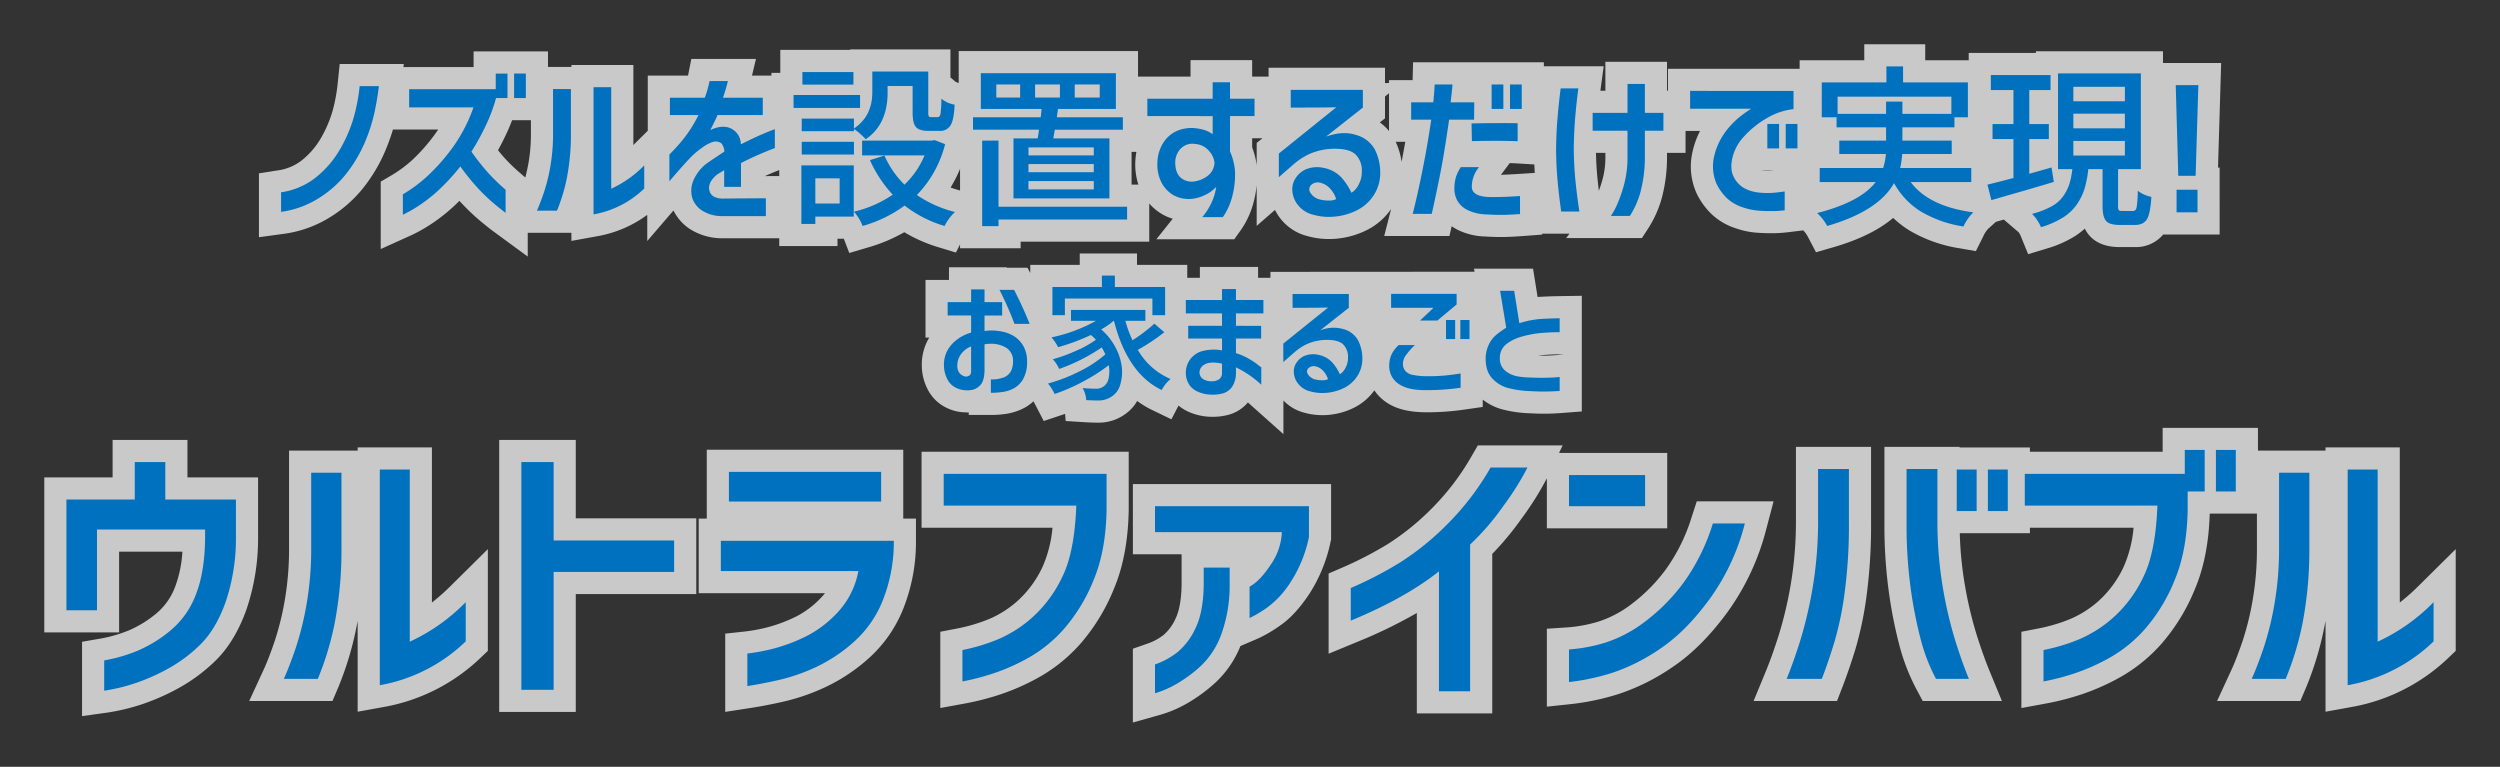 <svg xmlns="http://www.w3.org/2000/svg" width="846.855" height="259.742" viewBox="0 0 846.855 259.742">
  <rect x="0" y="0" width="846.855" height="259.742" fill="#333333" stroke="none"/>
  <g id="hero-text" transform="translate(-534.963 -425.064)">
    <path id="ノズルを設置するだけで実現_" data-name="ノズルを設置するだけで実現!" d="M-242.27,14.974l-11.935-8.753q-.942-.691-3.677-2.917a71.773,71.773,0,0,1-6.026-5.6q-.735-.757-1.5-1.611-1.408,1.421-2.746,2.6a59.09,59.09,0,0,1-7.613,5.775,52.047,52.047,0,0,1-5.717,3.176l-10.587,4.782V-10.411l3.716-2.172a42.09,42.09,0,0,0,7.253-5.431,60.2,60.2,0,0,0,7.354-8.4q.582-.787,1.139-1.637h-15.322a70.873,70.873,0,0,1-2.667,7.374A54.163,54.163,0,0,1-297.713-8.63,43.508,43.508,0,0,1-309.356,1.716a39.425,39.425,0,0,1-15.453,5.542l-8.516,1.165V-13.221l6.346-.988a16.861,16.861,0,0,0,8.414-3.611,26.786,26.786,0,0,0,6.315-7.47,40.965,40.965,0,0,0,3.81-8.871,55.856,55.856,0,0,0,1.775-9.369l.7-6.723h21.711l-.123,1.037h23.765v-5.3h25.2v5.243h7.932v-.634h20.992v27.092l4.878-4.826V-46.334h13.645l1.107-5.646h21.9l-1.35,5.646h6.585v-.922h3v-7.778h23.681v-.173h33.956V-45.7l1.738,1.448a3.05,3.05,0,0,0,1.066.4V-54.631H-35.54v8.643h17.784v-5.589H3.121v5.589H8.69v-3H48.12v5.211l1.363-.055v-.951h7.988l.163-6.05h44.3V-49.5H122.2l-1.119,8.3h1.691V-51h20.877v9.795h.326v-7.433h44.6V-51.52h21.895v-5.416h20.646v5.416h14.731V-54H268.6v-.576h43.06V-50.6h19.7L330.3-15.163h.547V7.5H311.733a12.05,12.05,0,0,1-9.589,4.264h-5.128c-4.557,0-8.019-1.32-10.29-3.924a10.77,10.77,0,0,1-1.544-2.33,25.687,25.687,0,0,1-3.449,2.609,37.514,37.514,0,0,1-9.221,4.072l-6.523,1.974-2.638-6.429a6.175,6.175,0,0,0-.577-.983L257.742,2.44l-2.694.774-2.623,2.361a9.2,9.2,0,0,0-1.651,2.562l-2.494,4.988-5.5-.952A47.854,47.854,0,0,1,225.748,6.12a33.124,33.124,0,0,1-5.483-4.234C215.328,6.034,208.617,9.315,200,11.813l-5.882,1.706L191.275,8.1A8.889,8.889,0,0,0,189.789,6.1l-5.376.652a45.521,45.521,0,0,1-4.865.313l-.727,0q-2.135,0-4.625-.165a28.322,28.322,0,0,1-7.172-1.472A21.57,21.57,0,0,1,158.987.824a24.34,24.34,0,0,1-5.314-7.258A22.2,22.2,0,0,1,151.9-18.391a29.626,29.626,0,0,1,2.8-8.928l.139-.269H149.93v7.433h-6.28v1.892a53.466,53.466,0,0,1-1.79,13.48A37.438,37.438,0,0,1,137.367,5.3L135.149,8.71H109.483l1.141-1.5h-9.266v.323l-6.939.52q-2.451.184-5.208.276l-1.762.028q-2.338,0-5.439-.181a22.358,22.358,0,0,1-9.374-2.311A18.757,18.757,0,0,1,70.7,4.7l-.749,3.314H47.857l2.322-9.133A21.9,21.9,0,0,1,42.169,5.9,28.645,28.645,0,0,1,32.154,8.868a27.192,27.192,0,0,1-10.635-.92,16.67,16.67,0,0,1-8.757-5.766A16.673,16.673,0,0,1,10.855-.832l-6.2,5.413V-9.2a35.728,35.728,0,0,1-.968,5.464,29.272,29.272,0,0,1-4.377,9.7L-2.93,9.113h-26.4l5.547-6.963A15.39,15.39,0,0,1-27.459.568,17.635,17.635,0,0,1-31.737-3V9.92H-75.3v2.247H-95.827v-1.31l-1.4,2.754-6.009-1.825a50.332,50.332,0,0,1-11.475-5.063A55.419,55.419,0,0,1-126.7,11.8l-6.651,1.967L-135.2,8.94h-2.145v2.478h-19.725V8.768H-176.6A20.129,20.129,0,0,1-187.553,5.5,15.951,15.951,0,0,1-192.9-.645L-201.785,9.71V.846a40.252,40.252,0,0,1-16.859,7.225l-8.838,1.6V6.924H-242.27Zm361.855-35.13c.063,2.957.235,5.909.519,8.751q.2,2.045.456,4.091.717-1.877,1.348-4.234a28.025,28.025,0,0,0,.865-6.92v-1.687ZM-99.027-8.413q1.545.558,3.2,1v-7.314A46.358,46.358,0,0,1-99.027-8.413Zm61.3-.988h2.311a22.146,22.146,0,0,1-1.062-7.36,24.483,24.483,0,0,1,.39-3.74h-1.638ZM-252.342-21.054q1.113,1.4,2.154,2.555a59.493,59.493,0,0,0,5.322,5.162l1.77,1.53c.4-1.519.767-3.2,1.1-5.041a56.95,56.95,0,0,0,.8-9.944v-4.427h-6.374q-.545,1.444-1.18,2.932Q-250.406-24.545-252.342-21.054Zm95.268,6.734q-2.413.938-4.857,2.04l.273,0,4.584-.025ZM90.365-16.682,87.4-12.723c.683-.017,1.326-.04,1.925-.069l4.055-.224,5.477-.353q-.089-1.4-.151-2.859l-6.1-.37Q91.721-16.651,90.365-16.682Zm85.123,2.518.1.01a21.723,21.723,0,0,0,3.459.057q.356-.031.707-.067ZM3.121-22.035a27.435,27.435,0,0,1,1.536,6.058v-7.549l1.969-1.584h-3.5ZM51.741-23.9a23.986,23.986,0,0,1,1.992,6.793q.666-3.406,1.255-6.793ZM46.37-30.475a16.891,16.891,0,0,1,3.113,2.93v-12.8l-1.363,1.1v7.4Z" transform="translate(956 497)" fill="#fff" opacity="0.731"/>
    <path id="お家まるごと" d="M-58.284-46.088h19.4v3.863h17.025v4.4h4.271v-3.684H2.132v3.684H6.313v-2.021l69.131-.045-.171-1.033h20l1.533,9.59q.4-.033.8-.055,3.413-.188,6.568-.235l7.612-.114V7.444l-6.93.528a76.466,76.466,0,0,1-10.309.1,42.547,42.547,0,0,1-9.707-1.335,18.792,18.792,0,0,1-6.61-3.3V5.914L71.8,6.84a89.474,89.474,0,0,1-12.7.887C52.778,7.682,48.415,6.46,45.07,3.988a14.8,14.8,0,0,1-3.549-3.7,18.681,18.681,0,0,1-6.7,5.784,23.98,23.98,0,0,1-8.383,2.489A22.844,22.844,0,0,1,17.5,7.783a14.842,14.842,0,0,1-6.791-4.057l0,11.4L-1.323,4.388a12.938,12.938,0,0,1-6.286,4.1,20.008,20.008,0,0,1-5.53.767,19.818,19.818,0,0,1-7.782-1.479,15.3,15.3,0,0,1-3.9-2.319L-27.233,10.1l-6.551-3.162a31.1,31.1,0,0,1-5.042-3.052,13.294,13.294,0,0,1-3.718,4.2,15.237,15.237,0,0,1-9.587,3.149q-2.009,0-4.421-.149l-6.5-.406-.191-2.431q-.584.208-1.161.4l-6.083,2.028-2.949-5.694c-.2-.395-.381-.718-.531-.981a14.359,14.359,0,0,1-3.156,2.261,19.134,19.134,0,0,1-6.122,1.994,35.117,35.117,0,0,1-5.139.373h-7.5V7.785q-.184,0-.366,0l-1.112-.046a14.872,14.872,0,0,1-5.93-1.483A13.859,13.859,0,0,1-109.683.172a17.921,17.921,0,0,1-2.1-8.053,17.943,17.943,0,0,1,1.572-7.9,16.635,16.635,0,0,1,.951-1.784h-1.269V-37.1h7.951v-4.312H-83.04v.18h7.071l.929,1.787v-2.775h16.756ZM105.748-11.906h-1.462q-2.821,0-5.621.242-.814.07-1.64.2c.486.01.934.015,1.372.015l1.459-.02q2.117-.059,3.685-.213Z" transform="translate(959 557)" fill="#fff" opacity="0.731"/>
    <path id="ウルトラファインバブル" d="M-39.287,13.806V-11.186l5.03-1.755a18.633,18.633,0,0,0,5.492-3.006,16.022,16.022,0,0,0,3.992-5.572c.872-1.808,1.924-5.282,1.991-11.568v-10.1h-16.5V-66.973H27.861V-48.2l-.179.8a52.107,52.107,0,0,1-7.064,17.44C17.345-24.986,14.044-21.4,10.529-19A46.037,46.037,0,0,1,3.2-14.689l-6.052,2.594A34.3,34.3,0,0,1-11.472.43a54.157,54.157,0,0,1-9.669,7.021,41.041,41.041,0,0,1-8.615,3.676Zm-355.957-2.16V-13.544l6.226-1.073A46.6,46.6,0,0,0-379.39-17.4a37.565,37.565,0,0,0,9.288-5.716,21.637,21.637,0,0,0,6.437-9.184,40.531,40.531,0,0,0,2.412-11.767h-21.432v27.344h-25.352v-52.5h23.144v-12.7h25.352v12.7h23.926v20.781a74.815,74.815,0,0,1-3.954,24.012c-2.592,7.242-6.116,13.064-10.475,17.3a57.632,57.632,0,0,1-13.253,9.7A74.454,74.454,0,0,1-376.08,8a70.078,70.078,0,0,1-10.628,2.453Zm477.7-.924H56.9V-23.3A160.281,160.281,0,0,1,37.383-13.77L27.022-9.494V-36.669l4.527-1.955a124.427,124.427,0,0,0,15.425-7.964A84.7,84.7,0,0,0,61.785-58.524,83.567,83.567,0,0,0,75.394-76.316l2.167-3.742H106.3l-1.219,2.539h36.643v25.547H100.947V-68.9a103.3,103.3,0,0,1-8.621,13.7A99.294,99.294,0,0,1,82.451-43.3ZM-228,10.234h-25.937V-81.914H-228v26.562h40.82v25.645H-228Zm50.625-.027V-16.3l6.69-.727a55.66,55.66,0,0,0,8.3-1.6,51.5,51.5,0,0,0,9.1-3.5,30.962,30.962,0,0,0,8.6-6.592q.587-.615,1.113-1.284h-42.789V-55.254h2.734v-23.34h66.563v23.34h4.3v7.5a61.125,61.125,0,0,1-3.918,22.028,44.647,44.647,0,0,1-11.7,17.435,60.505,60.505,0,0,1-14.734,9.96A71.163,71.163,0,0,1-157.16,6.626q-6.247,1.434-11.572,2.251Zm542.09-.053V-20.6q-.234,1.291-.494,2.524a108.5,108.5,0,0,1-6.1,20.048l-1.945,4.556h-28.2L332.888-4.12q1.636-3.544,3.672-9.5a95.722,95.722,0,0,0,3.47-14.02,101.718,101.718,0,0,0,1.446-17.772V-56.953H325.487c-.273,9.663-1.917,18.127-4.892,25.267a65.96,65.96,0,0,1-11.122,18.445A54.1,54.1,0,0,1,295.448-1.7,76.5,76.5,0,0,1,282,4.3a90.451,90.451,0,0,1-11.46,2.978L261.69,8.905V-16.93l6.075-1.176a56.353,56.353,0,0,0,10.682-3.235,34.763,34.763,0,0,0,9.729-6.33,36.164,36.164,0,0,0,8.161-11.265,41.946,41.946,0,0,0,3.355-13.232H264.58v1.856H240.824a122.652,122.652,0,0,0,1.763,17.782,134.109,134.109,0,0,0,4.01,16.815q2.283,7.129,4.236,11.883L255.1,6.523H228.268l-2.119-3.965a69.451,69.451,0,0,1-5.538-13.96,154.493,154.493,0,0,1-3.659-17.883A165.633,165.633,0,0,1,215.3-54V-79.57h25.449v.2H264.58v1.465h44.961v-8.105h32.285V-78.3h22.891v-1.074h25.156v52.538a69.59,69.59,0,0,0,6.17-5.447l12.775-12.639v34.465l-2.326,2.217A63.4,63.4,0,0,1,373.555,8.552Zm-666.6,0V-20.6q-.234,1.291-.494,2.524a108.5,108.5,0,0,1-6.1,20.048l-1.945,4.556h-28.2l4.912-10.643q1.636-3.544,3.672-9.5a95.718,95.718,0,0,0,3.47-14.02,101.715,101.715,0,0,0,1.446-17.772V-78.3h23.242v-1.074h25.156v52.538a69.585,69.585,0,0,0,6.17-5.447l12.775-12.639v34.465l-2.326,2.217A63.4,63.4,0,0,1-293.047,8.552Zm197.363-1.249V-16.93l6.075-1.176A56.353,56.353,0,0,0-87.765-21.34a34.764,34.764,0,0,0,9.73-6.33,36.169,36.169,0,0,0,8.161-11.265,41.946,41.946,0,0,0,3.355-13.232h-44.35V-77.91h70.176V-58.4c-.144,10.266-1.8,19.218-4.923,26.713A65.966,65.966,0,0,1-56.738-13.241,54.094,54.094,0,0,1-70.763-1.7a76.51,76.51,0,0,1-13.444,6,90.447,90.447,0,0,1-11.46,2.978ZM100.947,8.44v-26.4l7.009-.46a48.042,48.042,0,0,0,10.718-2.038,37.61,37.61,0,0,0,11.178-6.02A56.9,56.9,0,0,0,141.31-38.137a61.4,61.4,0,0,0,8.735-17.8l1.685-5.181h26.02L175.27-51.7a83.088,83.088,0,0,1-13.008,27.946C156.436-15.763,150.224-9.507,143.8-5.164a72.386,72.386,0,0,1-18.123,9.181,82.838,82.838,0,0,1-16.435,3.538Zm98.289-1.917H170.979l4.264-10.356q1.957-4.753,4.236-11.883a134.116,134.116,0,0,0,4.01-16.815,128.211,128.211,0,0,0,1.835-21.532V-79.57h25.449V-54a181.74,181.74,0,0,1-1.487,24.615,119.22,119.22,0,0,1-3.775,18.212q-2.184,7.111-4.42,12.9Z" transform="translate(958 656)" fill="#fff" opacity="0.731"/>
    <path id="パス_3299" data-name="パス 3299" d="M-400.537-24.219v-37.5h23.145v-12.7h10.352v12.7h23.926v13.281a66.866,66.866,0,0,1-3.516,21.484q-3.32,9.277-8.643,14.453A49.906,49.906,0,0,1-366.8-4.053,66.684,66.684,0,0,1-378.271.83a62.353,62.353,0,0,1-9.473,2.2V-7.227a53.87,53.87,0,0,0,11.182-3.223,44.777,44.777,0,0,0,11.182-6.836,29.181,29.181,0,0,0,8.691-12.256q3.027-7.666,3.125-19.189v-2.832h-36.621v27.344Zm135.254,10.547a55.775,55.775,0,0,1-29.1,14.844V-71.875h10.156v58.3a63.713,63.713,0,0,0,18.945-13.379ZM-326.9-.977q1.758-3.809,3.955-10.205a102.656,102.656,0,0,0,3.76-15.137,108.694,108.694,0,0,0,1.563-19.092V-70.8h10.254V-45.41a131.017,131.017,0,0,1-2.344,25.781A100.585,100.585,0,0,1-315.381-.977Zm80.469,3.711V-74.414H-235.5v26.563h40.82v10.645H-235.5V2.734ZM-178.857-37.5V-47.754h58.594a53.419,53.419,0,0,1-3.418,19.336A37.061,37.061,0,0,1-133.4-13.867a52.8,52.8,0,0,1-12.891,8.74A63.386,63.386,0,0,1-158.838-.684q-5.957,1.367-11.035,2.148V-9.57a62.882,62.882,0,0,0,9.424-1.807,58.684,58.684,0,0,0,10.449-4,38.18,38.18,0,0,0,10.742-8.154A27.882,27.882,0,0,0-132.275-37.5Zm2.734-23.535V-71.094h51.563v10.059Zm72.754,1.367V-70.41h55.176V-58.4q-.2,13.867-4.346,23.828a58.282,58.282,0,0,1-9.814,16.357A46.426,46.426,0,0,1-74.414-8.252a68.713,68.713,0,0,1-12.109,5.42A82.6,82.6,0,0,1-97.021-.1V-10.742A63.558,63.558,0,0,0-84.912-14.4,42,42,0,0,0-73.047-22.07a43.372,43.372,0,0,0,9.912-13.574q4.1-8.4,4.688-24.023Zm71.582,8.984v-8.789H20.361v10.449a44.48,44.48,0,0,1-6.006,14.941A31.764,31.764,0,0,1,6.3-25.2,40.581,40.581,0,0,1,.244-21.582V-32.227Q3.662-33.984,7.373-39.6a20.742,20.742,0,0,0,3.809-11.084Zm0,44.824a26.253,26.253,0,0,0,7.666-4.2,22.879,22.879,0,0,0,6.1-8.2q2.637-5.469,2.734-14.746v-5.664h8.789v6.152A48.3,48.3,0,0,1-9.375-15.967a27.48,27.48,0,0,1-7.08,10.791,46.526,46.526,0,0,1-8.3,6.055,34.079,34.079,0,0,1-7.031,3.027Zm126.172-66.7A94.208,94.208,0,0,1,86.23-59.57,83.528,83.528,0,0,1,74.951-46.484V3.223H64.4V-37.4Q52.979-28.32,34.521-20.7V-31.738a131.321,131.321,0,0,0,16.357-8.447A91.66,91.66,0,0,0,67.041-53.174,90.627,90.627,0,0,0,81.885-72.559Zm14.063,13.086V-70.02h25.781v10.547Zm59.57,5.859A75.279,75.279,0,0,1,156.2-28.174q-8.008,10.986-16.6,16.8a64.681,64.681,0,0,1-16.211,8.252A74.993,74.993,0,0,1,108.447.1V-10.937a55.268,55.268,0,0,0,12.4-2.344,44.755,44.755,0,0,0,13.477-7.178,64.069,64.069,0,0,0,12.988-13.184,68.473,68.473,0,0,0,9.863-19.971Zm71.777-4.2V-71.875h6.738v14.063Zm10.547,0V-71.875h6.738v14.063ZM182.178-.977q2.051-4.98,4.443-12.451A140.831,140.831,0,0,0,190.869-31.2,135.045,135.045,0,0,0,192.822-54V-72.07h10.449V-54a173.5,173.5,0,0,1-1.416,23.584,111.361,111.361,0,0,1-3.516,17.041q-2.1,6.836-4.248,12.4Zm61.719,0H232.764a61.668,61.668,0,0,1-4.932-12.451,146.5,146.5,0,0,1-3.467-16.992A157.467,157.467,0,0,1,222.8-54V-72.07h10.449V-54a135.045,135.045,0,0,0,1.953,22.8,140.831,140.831,0,0,0,4.248,17.773Q241.846-5.957,243.9-.977Zm83.691-63.477V-78.516h6.738v14.063Zm-64.746,4.785V-70.41h54.2v-8.105h6.738v14.063h-5.762V-58.4q-.2,13.867-4.346,23.828a58.282,58.282,0,0,1-9.814,16.357A46.426,46.426,0,0,1,291.8-8.252a68.713,68.713,0,0,1-12.109,5.42A82.6,82.6,0,0,1,269.189-.1V-10.742A63.558,63.558,0,0,0,281.3-14.4a42,42,0,0,0,11.865-7.666,43.372,43.372,0,0,0,9.912-13.574q4.1-8.4,4.688-24.023Zm138.477,46a55.775,55.775,0,0,1-29.1,14.844V-71.875h10.156v58.3a63.713,63.713,0,0,0,18.945-13.379ZM339.7-.977q1.758-3.809,3.955-10.205a102.656,102.656,0,0,0,3.76-15.137,108.694,108.694,0,0,0,1.563-19.092V-70.8h10.254V-45.41a131.017,131.017,0,0,1-2.344,25.781A100.585,100.585,0,0,1,351.221-.977Z" transform="translate(958 656)" fill="#0071be"/>
    <path id="パス_3300" data-name="パス 3300" d="M-325.825-.173V-6.8a24.363,24.363,0,0,0,12.042-5.243,34.1,34.1,0,0,0,8.066-9.564,48.206,48.206,0,0,0,4.494-10.515,63.072,63.072,0,0,0,2.017-10.63h6.511q-.519,4.379-1.527,9.075a56.717,56.717,0,0,1-3.284,10.083,46.453,46.453,0,0,1-6.136,10.371,35.873,35.873,0,0,1-9.651,8.556A31.825,31.825,0,0,1-325.825-.173Zm43.386-35.377v-6.165h29.327v-5.3h3.976v8.3H-253a58.83,58.83,0,0,1-2.65,7.49,80.856,80.856,0,0,1-5.7,10.659,80.48,80.48,0,0,0,5.589,7.087,66.978,66.978,0,0,0,5.992,5.819V.173q-.864-.634-3.371-2.679a64.305,64.305,0,0,1-5.387-5.013,75.573,75.573,0,0,1-6.568-8.038,71.785,71.785,0,0,1-8.009,8.614A51.422,51.422,0,0,1-279.731-1.9a44.756,44.756,0,0,1-4.84,2.708V-6.107a49.355,49.355,0,0,0,8.556-6.4,67.321,67.321,0,0,0,8.3-9.449,53.2,53.2,0,0,0,7.058-13.6Zm35.55-3.169v-8.3h3.976v8.3Zm44.077,30.652A32.907,32.907,0,0,1-219.982.691v-43.1h5.992v34.4A37.591,37.591,0,0,0-202.812-15.9Zm-36.356,7.49q1.037-2.247,2.333-6.021a60.567,60.567,0,0,0,2.218-8.931,64.13,64.13,0,0,0,.922-11.264v-14.98h6.05v14.98a77.3,77.3,0,0,1-1.383,15.211,59.345,59.345,0,0,1-3.342,11Zm45.057-32.381v-5.877H-182.3a34.1,34.1,0,0,0,1.613-5.646h6.223q-.634,2.65-1.671,5.646h13.482v5.877h-15.326q-1.268,2.881-2.478,5.07,4.437-2.017,7.317-.375a5.923,5.923,0,0,1,3.054,5.214q4.379-2.189,7.2-3.4t4.321-1.729v6.4a110.064,110.064,0,0,0-11.466,5.07v8.066h-5.7v-5.646q-1.959,1.21-2.362,1.44-3.284,2.708-2.65,5.416t4.609,2.766q4.148-.058,14.52-.115v6.05H-176.6a12.455,12.455,0,0,1-6.684-1.93,8.066,8.066,0,0,1-3.313-4.408,9.029,9.029,0,0,1,.547-5.963,14.182,14.182,0,0,1,5.186-6.079q1.152-.807,5.186-3.457a4.535,4.535,0,0,0-.951-2.766,3.284,3.284,0,0,0-2.794-.576,12.115,12.115,0,0,0-3.14,1.556,29.5,29.5,0,0,0-3.6,2.823q-1.844,1.671-8.124,8.988V-19.59a62.456,62.456,0,0,0,4.869-5.416,44.892,44.892,0,0,0,4.984-7.951Zm62.342,1.21v3.342q6.223-4.148,6.223-12.33v-6.972h18.956v13.828a3.126,3.126,0,0,0,.173,1.325q.173.288.749.288h2.3q.691,0,.922-1.124a36.142,36.142,0,0,0,.288-5.1,10.117,10.117,0,0,0,4.494,2.017q-.23,5.128-1.383,7a4.061,4.061,0,0,1-3.745,1.873h-3.745q-3.111,0-4.235-1.3t-1.124-4.926V-42.81h-8.47v2.132q0,10.947-7.433,15.9a18.476,18.476,0,0,0-1.844-1.815,15.3,15.3,0,0,0-2.132-1.642v.749h-17.688v-4.264ZM-149.459-19.59v-4.321h17.688v4.321Zm17.516-27.944v4.264h-17.285v-4.264Zm2.247,7.778v4.379h-22.528v-4.379Zm-6.914,28.232h-8.239V-3h8.239Zm4.782-4.379V1.44H-144.85V3.918h-4.725V-15.9Zm27.368-8.585,3.572,1.383a38.035,38.035,0,0,1-9.564,17.228A40.34,40.34,0,0,0-97.546-.115a15.8,15.8,0,0,0-3.515,4.725A40.64,40.64,0,0,1-114.6-2.3a45.051,45.051,0,0,1-14.231,6.914,15.575,15.575,0,0,0-2.938-4.84,39.6,39.6,0,0,0,13.137-5.762,42.958,42.958,0,0,1-7.721-11.7l4.9-1.556a32.253,32.253,0,0,0,6.8,9.853,29.283,29.283,0,0,0,6.8-9.91H-129v-5.013h23.565Zm34.052-18.841v4.437H-62v-4.437Zm-5.07,4.437v-4.437h-8.066v4.437Zm18.5-4.437v4.437h8.47v-4.437ZM-50.53-19.3V-22.01H-72.655V-19.3Zm0,5.7v-2.766H-72.655V-13.6Zm0,5.819V-10.6H-72.655v2.823Zm-27.2-17.285h8.182q.346-1.786.461-2.938H-91.438v-4.206h22.932q.23-1.786.288-2.823H-88.788v-12.1H-43.04v12.1H-62.63q-.173.807-.4,2.823h22.355V-28H-63.725q-.346,2.074-.519,2.938h19.014V-4.725h-32.5ZM-39.237-1.9V2.42H-82.8V4.667h-5.531V-24.314H-82.8V-1.9Zm6.856-30.71v-5.877h22.125v-5.589h5.877v5.589h8.3v5.877h-8.3v11.984a20.513,20.513,0,0,1,1.671,6.4,28.279,28.279,0,0,1-.864,8.614A21.731,21.731,0,0,1-6.8,1.613h-6.972a21.567,21.567,0,0,0,3.659-6.165A19.405,19.405,0,0,0-9.046-8.643,12.494,12.494,0,0,1-13.223-5.7a13.063,13.063,0,0,1-4.408,1.152,10.831,10.831,0,0,1-5.992-1.325,10.754,10.754,0,0,1-3.918-4.148,13.109,13.109,0,0,1-1.44-6.626,13.185,13.185,0,0,1,1.815-6.626,10.9,10.9,0,0,1,4.35-4.12,12.661,12.661,0,0,1,6.568-1.124,17.238,17.238,0,0,1,2.938.547,8.78,8.78,0,0,1,3.054,1.527v-6.165Zm22.759,15.9a6.976,6.976,0,0,0-1.786-4,6.635,6.635,0,0,0-4.782-2.449,5.459,5.459,0,0,0-4.955,1.642,6.722,6.722,0,0,0-1.786,4.638q0,3.63,2.017,5.272A5.874,5.874,0,0,0-15.787-10.6a9.492,9.492,0,0,0,4.148-2.017A5.768,5.768,0,0,0-9.968-15.1,7.529,7.529,0,0,0-9.622-16.709ZM16.19-41.484H40.62v5.992l-12.5,9.853q5.7-2.074,10.227-.576a10.335,10.335,0,0,1,6.28,4.84A17.112,17.112,0,0,1,46.5-13.771a13.777,13.777,0,0,1-2.132,7.865A14.525,14.525,0,0,1,38.748-.778a21.077,21.077,0,0,1-7.4,2.189A19.676,19.676,0,0,1,23.623.749a9.367,9.367,0,0,1-4.984-3.227,8.6,8.6,0,0,1-1.93-5.3,6.782,6.782,0,0,1,1.037-3.659,8.071,8.071,0,0,1,3.371-3.054,9.945,9.945,0,0,1,6.079-.6,11.126,11.126,0,0,1,6.251,3.371,21.622,21.622,0,0,1,3.313,5.1,7.254,7.254,0,0,0,2.593-3.111,9.039,9.039,0,0,0,.922-4.148,7.57,7.57,0,0,0-2.132-5.733q-2.132-2.045-7.721-1.93a21.429,21.429,0,0,0-8.009,1.815,23.754,23.754,0,0,0-5.7,3.832l-4.552,3.976v-8.009L31.632-35.607q-2.881.115-15.441.115Zm9.795,31.4a3.284,3.284,0,0,0-3.025.951,2.081,2.081,0,0,0-.115,2.506,5.311,5.311,0,0,0,2.91,2.189A12.374,12.374,0,0,0,29.385-4a4.83,4.83,0,0,0,2.189-.49,9.128,9.128,0,0,0-2.247-3.774A6.413,6.413,0,0,0,25.985-10.083ZM84.236-35.031v-8.3h3.976v8.3Zm6.223,0v-8.3h3.976v8.3ZM56.983-31.4v-5.877h7.49q.4-3.918.461-6.05h6.05q-.115,1.786-.634,6.05h8.009L78.3-31.4h-8.47q-1.556,10.947-2.967,18.121T63.955.519H57.5q1.729-6.8,3.4-15.211T63.782-31.4Zm20.454,1.268q10.371-.173,15.614-.058v6.107q-1.9-.115-5.906-.144t-9.593.086Zm-3.63,14.808h6.165a10.527,10.527,0,0,0-2.449,6.77q.144,3.313,6.482,3.371,3.284,0,5.675-.115t4.177-.23V.576q-2.3.173-4.9.259T82.45.691A15.116,15.116,0,0,1,76.112-.778a7.917,7.917,0,0,1-3.486-3.2,8.486,8.486,0,0,1-1.008-4.033,14.562,14.562,0,0,1,.547-4A14.274,14.274,0,0,1,73.808-15.326ZM107.629-42h5.992q-.691,5.128-1.095,10.169t-.461,10.342q.058,5.646.576,10.832T113.967-.288H107.8q-.749-5.3-1.21-10.285t-.519-10.688q.058-5.416.461-10.371T107.629-42Zm10.832,14.347v-6.05h11.812V-43.5h5.877v9.795h6.28v6.05h-6.28v9.392a46.192,46.192,0,0,1-1.5,11.408,29.836,29.836,0,0,1-3.572,8.066h-6.453a21.993,21.993,0,0,0,2.189-4.033,45.9,45.9,0,0,0,2.333-6.77,35.311,35.311,0,0,0,1.124-8.787v-9.276Zm59.173,5.992v-8.3h3.976v8.3Zm6.223,0v-8.3h3.976v8.3Zm2.65-19.475v6.165a22.6,22.6,0,0,0-9.19,3.14,31.959,31.959,0,0,0-7.433,5.963A16.234,16.234,0,0,0,166-19.244q-1.21,4.437.23,7.2A8.765,8.765,0,0,0,170-8.1a13.449,13.449,0,0,0,4.926,1.412,28.919,28.919,0,0,0,4.782.058q1.959-.173,3.8-.461v6.4a38.031,38.031,0,0,1-4.062.259Q177.288-.4,174.7-.576A21.411,21.411,0,0,1,169.337-1.7a14.069,14.069,0,0,1-5.272-3,16.814,16.814,0,0,1-3.659-5.042,14.876,14.876,0,0,1-1.037-7.951,21.514,21.514,0,0,1,2.017-6.223,23.067,23.067,0,0,1,3.227-4.84,32.1,32.1,0,0,1,3.111-3.14q1.325-1.124,4.379-3.2H151.476v-6.05ZM201.43-33.36h16.421v-4.148h5.531v4.148h16.594V-39.18H201.43Zm45.287,23.1H226.205Q232.312-2.017,247.408,0a16.117,16.117,0,0,0-3.342,4.782A40.288,40.288,0,0,1,229.691-.259a25.962,25.962,0,0,1-9.132-9.651Q215.2-.4,197.915,4.609a16.883,16.883,0,0,0-3.4-4.379q14.635-3.745,19.82-10.486H195.38v-4.782h21.491a21.131,21.131,0,0,0,.922-4.725H202.006v-4.552h15.845v-4.494H201.084v-3.4h-5.013V-44.02h21.895v-5.416h5.646v5.416h21.952v11.812h-4.552v3.4H223.382v4.494h16.709v4.552H223.324a33.369,33.369,0,0,1-.691,4.725h24.084Zm27.2-4.955.749,4.9q-4.321,1.325-12.128,3.572t-9.017,2.593L252.19-9.392q1.325-.288,8.815-2.247V-24.833h-7.087V-29.9h7.087V-41.427h-7.663V-46.5h20.224v5.07h-7.2V-29.9h6.626v5.07h-6.626v11.754Zm7.375-8.988v4.955h17.458V-24.2Zm0-9.219v4.955h17.458v-4.955Zm0-9.1v4.9h17.458v-4.9ZM297.881-.461h3.63q.922,0,1.21-1.181a36.476,36.476,0,0,0,.4-5.675,11.21,11.21,0,0,0,4.609,2.074q-.346,5.589-1.5,7.548t-4.091,1.959h-5.128q-3.457,0-4.638-1.354t-1.181-5.1V-14.635h-4.84a35.021,35.021,0,0,1-1.268,6.6,19.8,19.8,0,0,1-2.622,5.358,16.125,16.125,0,0,1-4.753,4.465,29.954,29.954,0,0,1-7.375,3.227,13.085,13.085,0,0,0-1.325-2.42A10.211,10.211,0,0,0,267.286.519a29.708,29.708,0,0,0,6.453-2.449,11.732,11.732,0,0,0,4.033-3.428,15.336,15.336,0,0,0,2.132-4.12,26.171,26.171,0,0,0,1.037-5.157H276.1V-47.073h28.06v32.438H296.44V-2.247a2.915,2.915,0,0,0,.23,1.5Q296.9-.461,297.881-.461ZM315.973-43.1h7.663l-.922,30.71h-5.877ZM316.261,0V-7.663h7.087V0Z" transform="translate(956 497)" fill="#0071be"/>
    <path id="パス_3301" data-name="パス 3301" d="M-103.028-25.066V-29.6h7.951v-4.312h4.537V-29.6h5.975v4.537H-90.54v5.256q.943-.135,1.887-.18a18.94,18.94,0,0,1,3.976.359,12.422,12.422,0,0,1,3.953,1.46,9.532,9.532,0,0,1,3.189,3.189A10.378,10.378,0,0,1-76.12-9.434a11.483,11.483,0,0,1-1.393,6,8.361,8.361,0,0,1-3.1,3.055A11.6,11.6,0,0,1-84.341.831a27.631,27.631,0,0,1-4.043.292V-3.414a11.191,11.191,0,0,0,4.447-.719A4.687,4.687,0,0,0-81.6-6.2a7,7,0,0,0,.719-3.324,5.18,5.18,0,0,0-2.179-4.537,9.959,9.959,0,0,0-6.132-1.393h-.359a5.8,5.8,0,0,0-.988.18V-6.2q-.135,3.324-1.348,4.627A5.176,5.176,0,0,1-94.381.045,7.351,7.351,0,0,1-96.739.27a8.292,8.292,0,0,1-3.437-.831,6.315,6.315,0,0,1-2.92-2.853,10.461,10.461,0,0,1-1.19-4.717,10.333,10.333,0,0,1,.9-4.537,11.3,11.3,0,0,1,3.055-3.863,14.357,14.357,0,0,1,5.256-2.74v-5.795Zm17.564-8.67h4.941a124.363,124.363,0,0,1,5.256,11.5h-5.121A112.562,112.562,0,0,0-85.464-33.736ZM-95.077-6.064V-14.6a8.029,8.029,0,0,0-3.481,2.7,6.485,6.485,0,0,0-1.19,3.594,4.327,4.327,0,0,0,.427,2.269,3.176,3.176,0,0,0,1.258,1.258,2.2,2.2,0,0,0,1.056.382q.18.135,1.011-.157A1.523,1.523,0,0,0-95.077-6.064Zm31.76-24.752v5.66H-67.54v-9.568h16.756v-3.863h4.4v3.863h17.025v9.568h-4.312v-5.66ZM-33-22.281l3.369,2.875a65.925,65.925,0,0,1-8.984,5.975,23.319,23.319,0,0,0,11.1,9.883A12.066,12.066,0,0,0-30.524.18Q-42.159-5.436-46.7-23.27h-.09a25.688,25.688,0,0,1-4.223,2.92,20.573,20.573,0,0,1,4.9,6.222A18.56,18.56,0,0,1-44.023-7.5,14.8,14.8,0,0,1-44.518-1.8a7.055,7.055,0,0,1-2.448,3.818,7.953,7.953,0,0,1-5.166,1.707q-1.8,0-3.953-.135A9.6,9.6,0,0,0-57.3-.494a39.92,39.92,0,0,0,4.313.225,4.217,4.217,0,0,0,3.01-.943,4.449,4.449,0,0,0,1.5-2.7,11.214,11.214,0,0,0,.022-4.312,61.349,61.349,0,0,1-8.76,5.57,62.844,62.844,0,0,1-9.568,4.178,17.563,17.563,0,0,0-2.246-3.549A54.694,54.694,0,0,0-58.443-6.109,39.519,39.519,0,0,0-49.616-11.9a20.614,20.614,0,0,0-1.213-2.336,63.1,63.1,0,0,1-14.42,7.277,11.486,11.486,0,0,0-2.156-3.279,55.069,55.069,0,0,0,7.839-2.853,36.461,36.461,0,0,0,6.761-3.751,13.849,13.849,0,0,0-1.707-1.617,71.464,71.464,0,0,1-11.1,4.133,15.926,15.926,0,0,0-2.246-3.324A53.275,53.275,0,0,0-52.761-23.27h-8.49v-3.684h25.2v3.684h-6.783a39.765,39.765,0,0,0,2.426,6.6A59.739,59.739,0,0,0-33-22.281Zm11.455.719h11.455v-4.223H-22.349v-4.537h12.264v-3.684h4.717v3.684h9.3v4.537h-9.3v4.223H3.167v4.313H-5.368v4.941A21.588,21.588,0,0,1-.943-10.377,24.341,24.341,0,0,1,2.224-8.243q1.168.966.988.606v6.02A34.661,34.661,0,0,0-5.368-7.5v1.707A8.415,8.415,0,0,1-6.648-.966,5.6,5.6,0,0,1-9.681,1.28a12.548,12.548,0,0,1-3.773.472,11.793,11.793,0,0,1-4.582-.9,6.688,6.688,0,0,1-3.189-2.516A7.528,7.528,0,0,1-22.349-5.48a7.844,7.844,0,0,1,1.46-4.717,7.652,7.652,0,0,1,4.178-2.83,15.414,15.414,0,0,1,6.626-.225v-4H-21.54Zm8.086,18.777a4.3,4.3,0,0,0,2.269-.584,2.544,2.544,0,0,0,1.1-2.111V-8.76q-3.908-.809-5.728.2A3.207,3.207,0,0,0-17.722-5.93a2.794,2.794,0,0,0,1.056,2.291A5.049,5.049,0,0,0-13.454-2.785ZM13.813-32.344H32.86v4.672L23.112-19.99a11.977,11.977,0,0,1,7.974-.449,8.058,8.058,0,0,1,4.9,3.773,13.341,13.341,0,0,1,1.46,5.93A10.741,10.741,0,0,1,35.78-4.6a11.324,11.324,0,0,1-4.38,4A16.433,16.433,0,0,1,25.628,1.1a15.34,15.34,0,0,1-6.02-.517,7.3,7.3,0,0,1-3.886-2.516,6.706,6.706,0,0,1-1.5-4.133,5.288,5.288,0,0,1,.809-2.853A6.292,6.292,0,0,1,17.654-11.3a7.753,7.753,0,0,1,4.739-.472,8.675,8.675,0,0,1,4.874,2.628,16.858,16.858,0,0,1,2.583,3.976,5.656,5.656,0,0,0,2.021-2.426,7.048,7.048,0,0,0,.719-3.234,5.9,5.9,0,0,0-1.662-4.47q-1.662-1.595-6.02-1.5a16.707,16.707,0,0,0-6.244,1.415A18.52,18.52,0,0,0,14.218-12.4L10.669-9.3v-6.244L25.853-27.762q-2.246.09-12.039.09ZM21.45-7.861a2.56,2.56,0,0,0-2.358.741A1.622,1.622,0,0,0,19-5.166a4.141,4.141,0,0,0,2.269,1.707,9.648,9.648,0,0,0,2.83.337A3.765,3.765,0,0,0,25.808-3.5a7.116,7.116,0,0,0-1.752-2.942A5,5,0,0,0,21.45-7.861ZM65.788-17.07v-6.469h3.1v6.469Zm4.852,0v-6.469h3.1v6.469ZM47.19-32.389H69.382v3.594l-6.514,5.436H56.983l4.582-4.312H47.19Zm2.561,17.34h5.48a25.609,25.609,0,0,0-2.987,3.392,4.975,4.975,0,0,0-1.056,3.032A3.677,3.677,0,0,0,51.93-6.4,4.167,4.167,0,0,0,54.4-4.964a23.878,23.878,0,0,0,5.054.472,62.4,62.4,0,0,0,6.289-.27q2.605-.27,4.986-.674V-.584A81.918,81.918,0,0,1,58.466.225Q52.536.18,49.526-2.044a7.183,7.183,0,0,1-2.965-6.222,8.963,8.963,0,0,1,.9-3.863A11.287,11.287,0,0,1,49.751-15.049Zm54.535-4.357q-3.145,0-6.267.27a35.44,35.44,0,0,0-6.379,1.168,15.073,15.073,0,0,0-5.413,2.605,5.8,5.8,0,0,0-2.2,4.717,5.3,5.3,0,0,0,1.887,4.357,9.218,9.218,0,0,0,4.11,1.842,26.977,26.977,0,0,0,4.739.4q2.875.135,5.3.067t4.223-.247V.494a68.972,68.972,0,0,1-9.3.09A36.265,36.265,0,0,1,86.834-.494a11.3,11.3,0,0,1-5.5-3.392q-2.246-2.493-2.111-7.075A11.146,11.146,0,0,1,80.433-15.5a9.885,9.885,0,0,1,2.448-3.077,37.458,37.458,0,0,1,3.3-2.358L84.116-33.422h4.762L90.63-22.461A31.756,31.756,0,0,1,98.02-23.9q3.257-.18,6.267-.225Z" transform="translate(959 557)" fill="#0071be"/>
  </g>
</svg>
